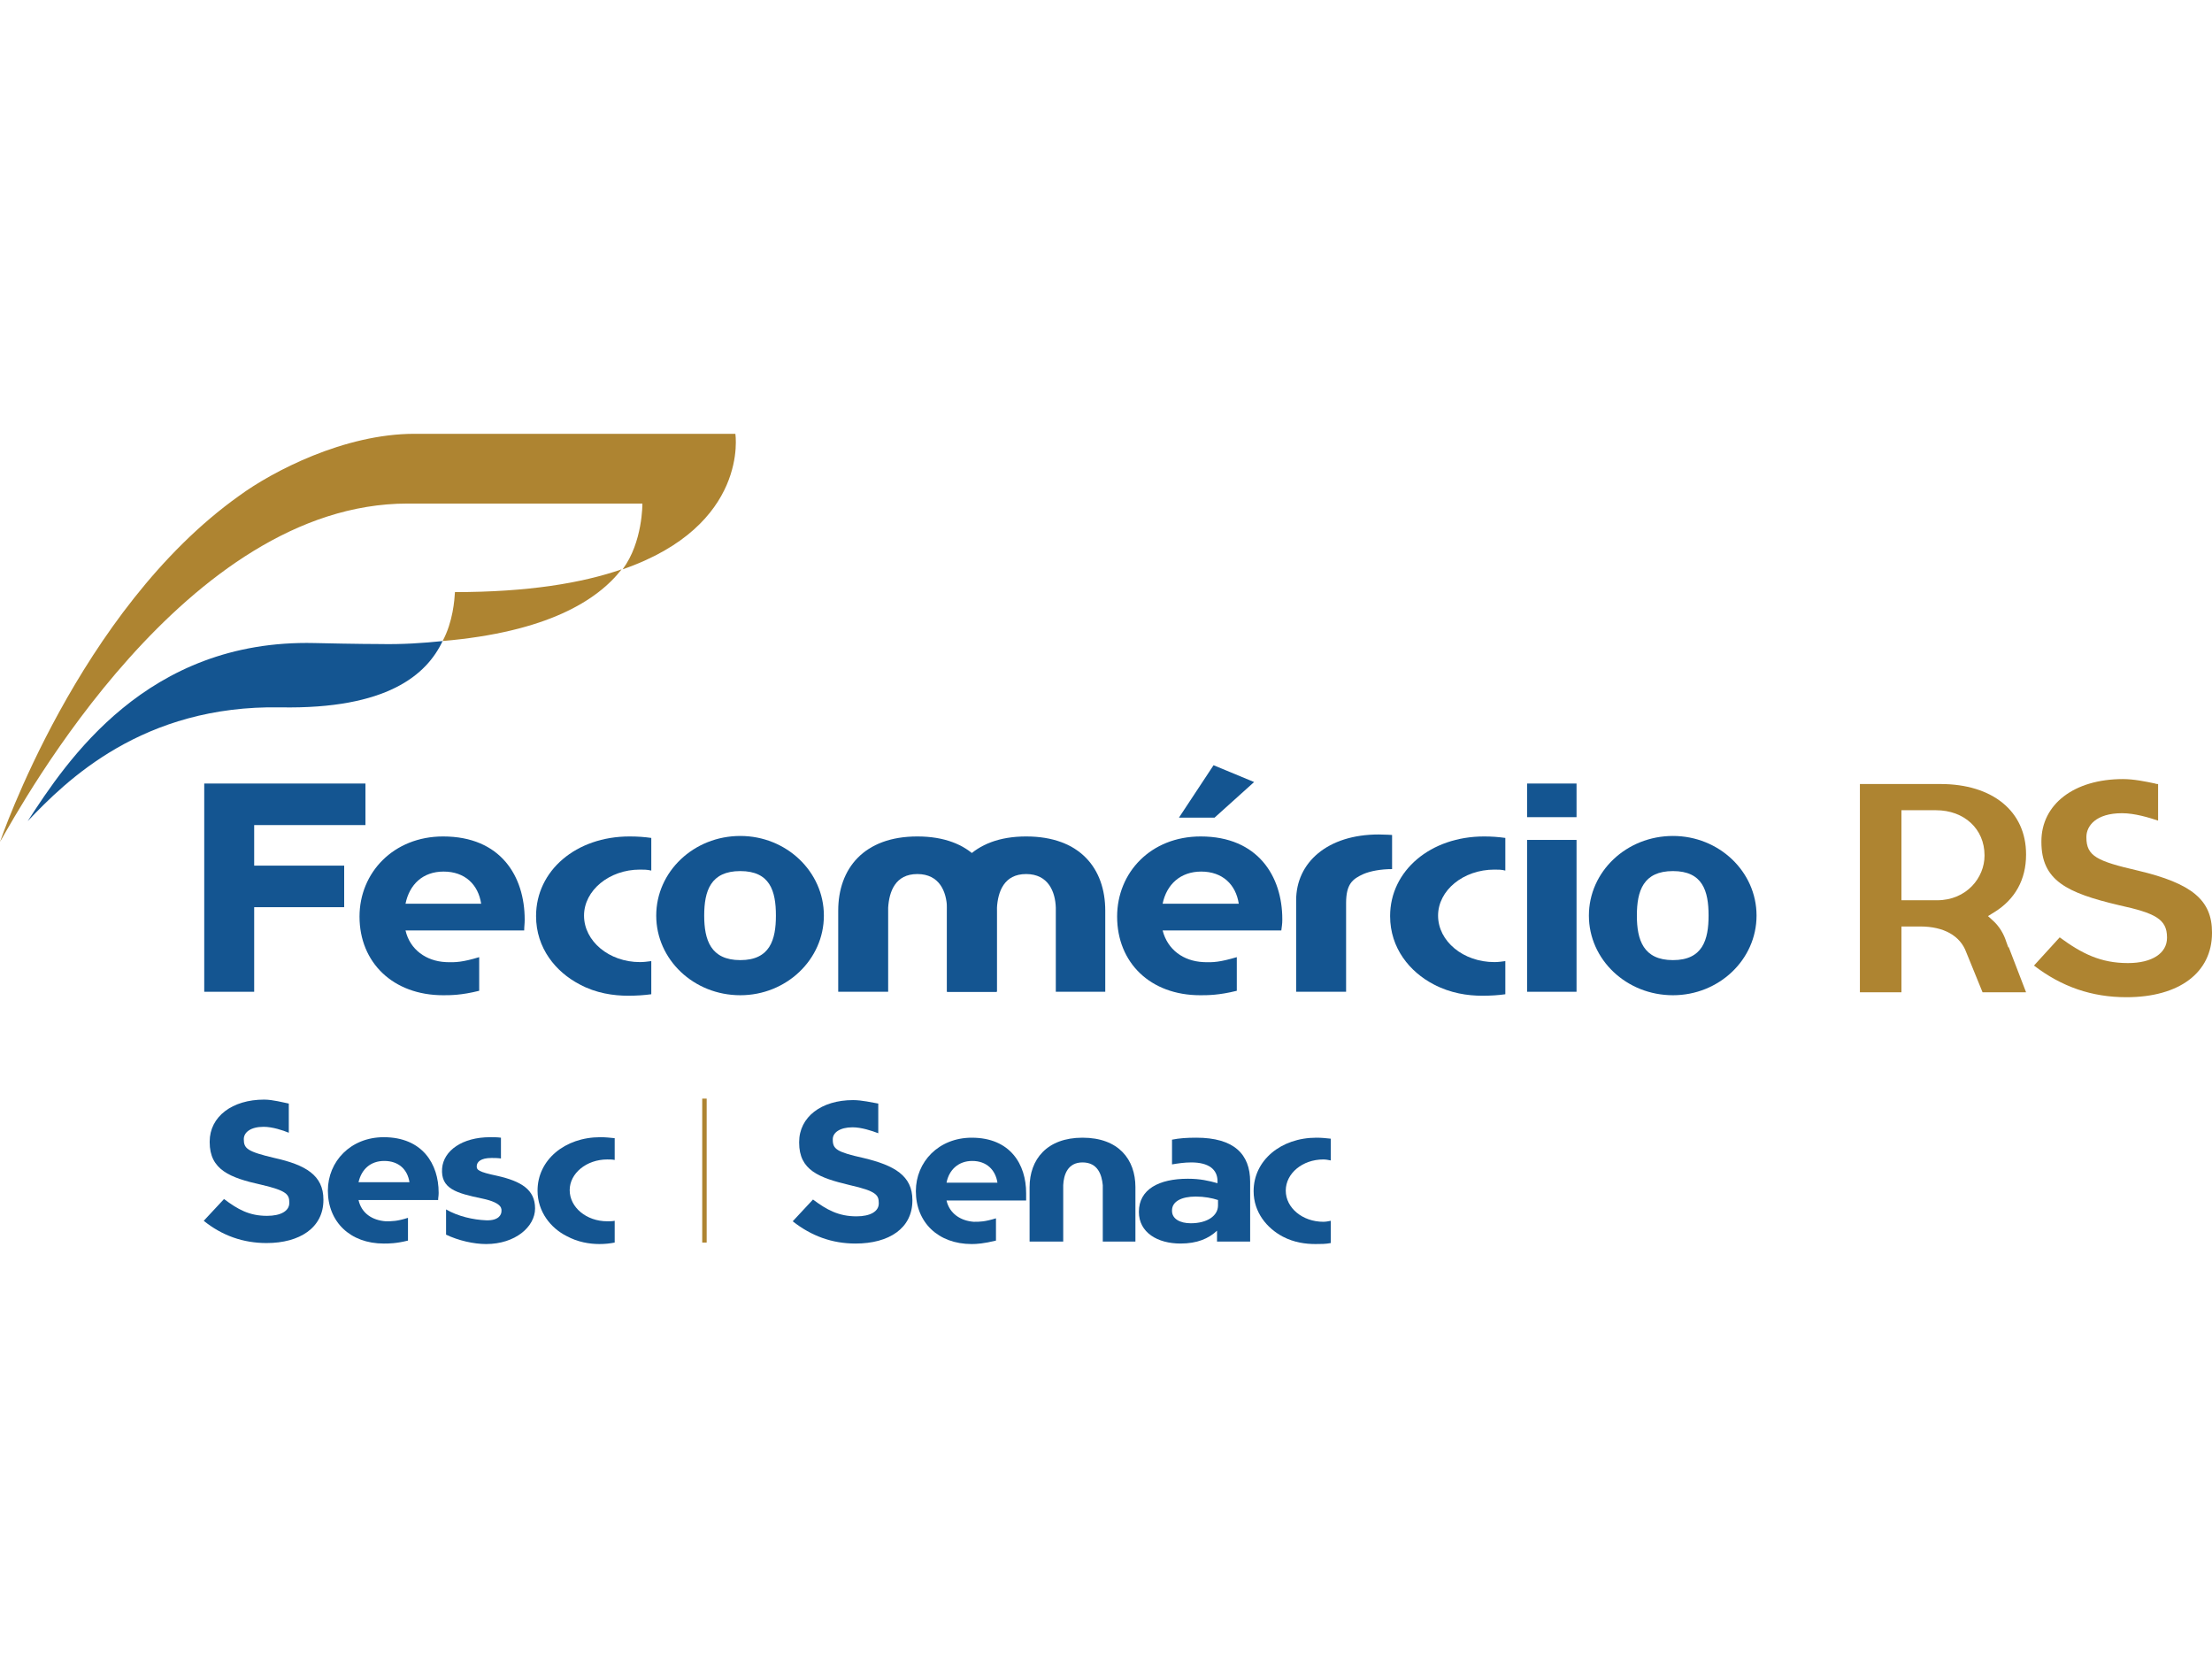 <?xml version="1.0" encoding="UTF-8"?>
<!DOCTYPE svg PUBLIC "-//W3C//DTD SVG 1.1//EN" "http://www.w3.org/Graphics/SVG/1.1/DTD/svg11.dtd">
<!-- Creator: CorelDRAW 2018 (64 Bit) -->
<svg xmlns="http://www.w3.org/2000/svg" xml:space="preserve" width="120px" height="91px" version="1.1" style="shape-rendering:geometricPrecision; text-rendering:geometricPrecision; image-rendering:optimizeQuality; fill-rule:evenodd; clip-rule:evenodd"
viewBox="0 0 44.73 33.92"
 xmlns:xlink="http://www.w3.org/1999/xlink">
 <defs>
  <style type="text/css">
   <![CDATA[
    .fil2 {fill:none}
    .fil0 {fill:#AE8431;fill-rule:nonzero}
    .fil1 {fill:#145591;fill-rule:nonzero}
   ]]>
  </style>
 </defs>
 <g id="__x0023_Layer_x0020_1">
  <g id="_2372693838112">
   <g>
    <path class="fil0" d="M40.61 19.15l-0.04 -0.11c-0.05,-0.16 -0.14,-0.31 -0.26,-0.42l-0.11 -0.1 0.13 -0.08c0.42,-0.26 0.64,-0.66 0.64,-1.16l0 -0.01c0,-0.87 -0.68,-1.42 -1.73,-1.42l-1.63 0 0 4.21 0.84 0 0 -1.21 0 -0.12 0.11 0 0.27 0c0.48,0 0.81,0.19 0.93,0.52l0 0 0.33 0.81 0.88 0 -0.35 -0.91 -0.01 0zm-0.48 -1.85l0 0c0,0.44 -0.36,0.9 -0.96,0.9l-0.61 0 -0.11 0 0 -0.11 0 -1.59 0 -0.12 0.11 0 0.59 0c0.57,0 0.98,0.38 0.98,0.91l0 0.01z"/>
    <path class="fil0" d="M43.23 17.6c-0.82,-0.19 -1.04,-0.29 -1.04,-0.67l0 -0.01c0,-0.22 0.19,-0.48 0.72,-0.48 0.26,0 0.55,0.09 0.73,0.15l0 -0.74c-0.02,0 -0.04,0 -0.06,-0.01 -0.19,-0.04 -0.43,-0.09 -0.65,-0.09 -0.99,0 -1.65,0.51 -1.65,1.26l0 0.01c0,0.78 0.51,1.03 1.57,1.28 0.73,0.16 0.97,0.28 0.97,0.65l0 0.01c0,0.31 -0.3,0.51 -0.79,0.51 -0.55,0 -0.93,-0.19 -1.38,-0.52l-0.52 0.57c0.56,0.43 1.17,0.64 1.87,0.64 1.07,0 1.73,-0.5 1.73,-1.3l0 -0.01c0,-0.65 -0.4,-0.99 -1.5,-1.25z"/>
   </g>
   <g>
    <g>
     <path class="fil1" d="M20.14 24.63c-0.23,0.07 -0.32,0.07 -0.45,0.07 -0.27,-0.02 -0.49,-0.17 -0.55,-0.43l1.61 0c0,-0.05 0,-0.09 0,-0.14l0 -0.01c0,-0.58 -0.32,-1.12 -1.1,-1.12 -0.67,0 -1.13,0.49 -1.13,1.08 0,0.63 0.45,1.07 1.13,1.07 0.1,0 0.25,-0.01 0.49,-0.07l0 -0.45zm-0.48 -1.16l0 0c0.29,0 0.47,0.18 0.51,0.44l-1.03 0c0.05,-0.26 0.24,-0.44 0.52,-0.44z"/>
     <path class="fil1" d="M17.46 23.41c-0.54,-0.12 -0.62,-0.18 -0.62,-0.37l0 -0.01c0,-0.13 0.14,-0.24 0.4,-0.24 0.18,0 0.39,0.07 0.52,0.12l0 -0.6c-0.12,-0.02 -0.33,-0.07 -0.51,-0.07 -0.64,0 -1.09,0.34 -1.09,0.85l0 0.01c0,0.56 0.4,0.71 1.03,0.86 0.53,0.12 0.58,0.2 0.58,0.36l0 0.01c0,0.16 -0.17,0.26 -0.45,0.26 -0.36,0 -0.6,-0.13 -0.88,-0.34l-0.41 0.44c0.38,0.3 0.8,0.45 1.27,0.45 0.68,0 1.15,-0.31 1.15,-0.87l0 -0.01c0,-0.49 -0.36,-0.7 -0.99,-0.85z"/>
     <path class="fil1" d="M22.96 24c0,-0.56 -0.34,-1 -1.07,-1 -0.72,0 -1.07,0.44 -1.07,1l0 1.1 0.68 0 0 -1.14c0.01,-0.21 0.09,-0.46 0.39,-0.46 0.31,0 0.39,0.25 0.41,0.46l0 1.14 0.66 0 0 -1.1z"/>
     <path class="fil1" d="M24.19 23c-0.19,0 -0.34,0.01 -0.49,0.04l0 0.5c0.12,-0.02 0.25,-0.04 0.39,-0.04 0.35,0 0.53,0.14 0.53,0.38l0 0.04c-0.18,-0.05 -0.35,-0.09 -0.6,-0.09 -0.58,0 -0.99,0.21 -0.99,0.67l0 0c0,0.42 0.38,0.64 0.84,0.64 0.34,0 0.57,-0.1 0.74,-0.26l0 0.22 0.67 0 0 -1.21c0,-0.56 -0.33,-0.89 -1.09,-0.89zm0.44 1.37l0 0c0,0.21 -0.22,0.36 -0.55,0.36 -0.22,0 -0.38,-0.09 -0.38,-0.25l0 -0.01c0,-0.18 0.19,-0.28 0.48,-0.28 0.17,0 0.33,0.03 0.45,0.07l0 0.11z"/>
     <path class="fil1" d="M26.91 24.68c-0.05,0.01 -0.1,0.02 -0.15,0.02 -0.42,0 -0.76,-0.28 -0.76,-0.63 0,-0.35 0.34,-0.63 0.76,-0.63 0.05,0 0.1,0.01 0.15,0.02l0 -0.44c-0.09,-0.01 -0.19,-0.02 -0.29,-0.02 -0.72,0 -1.27,0.46 -1.27,1.08 0,0.43 0.27,0.75 0.59,0.92 0.23,0.12 0.46,0.15 0.66,0.15 0.11,0 0.21,0 0.31,-0.02l0 -0.45z"/>
    </g>
    <g>
     <path class="fil1" d="M8.25 24.62c-0.22,0.07 -0.32,0.07 -0.45,0.07 -0.27,-0.02 -0.49,-0.16 -0.55,-0.43l1.61 0c0,-0.05 0.01,-0.08 0.01,-0.14l0 -0.01c0,-0.58 -0.33,-1.12 -1.11,-1.12 -0.67,0 -1.13,0.49 -1.13,1.08 0,0.63 0.45,1.07 1.13,1.07 0.1,0 0.25,0 0.49,-0.06l0 -0.46zm-0.48 -1.15l0 0c0.29,0 0.47,0.17 0.51,0.43l-1.03 0c0.06,-0.26 0.24,-0.43 0.52,-0.43z"/>
     <path class="fil1" d="M5.55 23.41c-0.55,-0.13 -0.62,-0.19 -0.62,-0.38l0 0c0,-0.14 0.14,-0.25 0.4,-0.25 0.18,0 0.39,0.07 0.51,0.12l0 -0.59c-0.11,-0.02 -0.32,-0.08 -0.5,-0.08 -0.64,0 -1.1,0.34 -1.1,0.85l0 0.01c0,0.56 0.41,0.72 1.04,0.86 0.52,0.12 0.57,0.2 0.57,0.36l0 0.01c0,0.16 -0.17,0.26 -0.45,0.26 -0.36,0 -0.59,-0.13 -0.87,-0.34l-0.41 0.44c0.37,0.3 0.8,0.45 1.27,0.45 0.67,0 1.15,-0.31 1.15,-0.87l0 -0.01c0,-0.49 -0.36,-0.7 -0.99,-0.84z"/>
     <path class="fil1" d="M12.43 24.68c-0.05,0.01 -0.1,0.01 -0.15,0.01 -0.42,0 -0.76,-0.28 -0.76,-0.63 0,-0.34 0.34,-0.62 0.76,-0.62 0.05,0 0.1,0 0.15,0.01l0 -0.44c-0.09,-0.01 -0.19,-0.02 -0.29,-0.02 -0.72,0 -1.27,0.46 -1.27,1.08 0,0.43 0.27,0.76 0.59,0.92 0.22,0.12 0.46,0.16 0.66,0.16 0.11,0 0.21,-0.01 0.31,-0.03l0 -0.44z"/>
     <path class="fil1" d="M10.05 23.77c-0.38,-0.08 -0.41,-0.12 -0.41,-0.19 0,-0.09 0.08,-0.17 0.3,-0.17 0.05,0 0.12,0 0.19,0.01l0 -0.42c-0.07,-0.01 -0.15,-0.01 -0.22,-0.01 -0.56,0 -0.94,0.27 -0.97,0.63 -0.03,0.41 0.28,0.5 0.81,0.61 0.43,0.09 0.39,0.22 0.39,0.26 0,0.06 -0.05,0.19 -0.31,0.18 -0.26,-0.01 -0.57,-0.08 -0.81,-0.22l0 0.51c0.25,0.12 0.56,0.19 0.81,0.19 0.59,0 0.99,-0.35 0.99,-0.72 0,-0.38 -0.28,-0.55 -0.77,-0.66z"/>
    </g>
    <g>
     <polygon class="fil0" points="14.27,25.1 14.22,25.1 14.22,22.23 14.27,22.23 "/>
     <path class="fil0" d="M14.29 25.12l-0.09 0 0 -2.91 0.09 0 0 2.91zm-0.05 -0.04l0 0 0.01 0 0 -2.83 -0.01 0 0 2.83z"/>
    </g>
   </g>
   <g>
    <path class="fil0" d="M14.87 8.77c0,0 -4.87,0 -6.49,0 -1.42,0 -2.87,0.76 -3.54,1.25 -3.25,2.31 -4.84,7 -4.84,7 0.45,-0.78 3.76,-6.84 8.24,-6.84 1.62,0 4.75,0 4.75,0 0,0 0.01,0.78 -0.4,1.33 2.57,-0.89 2.28,-2.74 2.28,-2.74z"/>
    <path class="fil0" d="M9.2 11.97c-0.01,0.16 -0.04,0.6 -0.25,0.99 0,0 -0.01,0 -0.01,0l0 0c2.12,-0.18 3.14,-0.82 3.63,-1.45 -0.81,0.28 -1.9,0.46 -3.37,0.46z"/>
    <path class="fil1" d="M7.67 13.02c0,0 -0.46,0 -1.31,-0.02 -3.4,-0.08 -5.02,2.4 -5.8,3.6 0.78,-0.82 2.32,-2.35 5.11,-2.3 2.16,0.04 2.96,-0.66 3.28,-1.34 -0.39,0.04 -0.81,0.07 -1.28,0.06z"/>
   </g>
   <g>
    <path class="fil1" d="M9.69 19.35c-0.33,0.1 -0.48,0.11 -0.68,0.1 -0.39,-0.02 -0.72,-0.25 -0.81,-0.64l2.4 0c0,-0.08 0.01,-0.13 0.01,-0.21l0 -0.01c0,-0.87 -0.48,-1.68 -1.65,-1.68 -1,0 -1.69,0.73 -1.69,1.62 0,0.93 0.68,1.59 1.69,1.59 0.15,0 0.37,0 0.73,-0.09l0 -0.68zm-0.72 -1.73l0 0c0.43,0 0.7,0.26 0.76,0.65l-1.53 0c0.08,-0.39 0.35,-0.65 0.77,-0.65z"/>
    <g>
     <path class="fil1" d="M22.35 18.41c0,-0.85 -0.51,-1.5 -1.6,-1.5 -1.08,0 -1.6,0.65 -1.6,1.5l0 1.64 1.01 0 0 -1.7c0.02,-0.32 0.14,-0.68 0.59,-0.68 0.45,0 0.59,0.36 0.6,0.68l0 1.7 1 0 0 -1.64z"/>
     <path class="fil1" d="M20.15 18.41c0,-0.85 -0.51,-1.5 -1.6,-1.5 -1.08,0 -1.6,0.65 -1.6,1.5l0 1.64 1.01 0 0 -1.7c0.02,-0.32 0.14,-0.68 0.59,-0.68 0.45,0 0.59,0.36 0.6,0.68l0 1.7 1 0 0 -1.64z"/>
    </g>
    <polygon class="fil1" points="5.14,16.68 5.14,17.5 6.96,17.5 6.96,18.34 5.14,18.34 5.14,20.05 4.13,20.05 4.13,15.84 7.39,15.84 7.39,16.68 "/>
    <g>
     <polygon class="fil1" points="30.88,20.05 30.88,16.98 31.88,16.98 31.88,20.05 "/>
     <polygon class="fil1" points="30.88,16.52 30.88,15.84 31.88,15.84 31.88,16.52 "/>
    </g>
    <path class="fil1" d="M13.17 19.43c-0.08,0.01 -0.15,0.02 -0.23,0.02 -0.62,0 -1.13,-0.42 -1.13,-0.94 0,-0.51 0.51,-0.93 1.13,-0.93 0.08,0 0.15,0 0.23,0.02l0 -0.66c-0.14,-0.02 -0.28,-0.03 -0.44,-0.03 -1.08,0 -1.89,0.69 -1.89,1.61 0,0.65 0.4,1.13 0.88,1.38 0.33,0.18 0.69,0.23 0.98,0.23 0.17,0 0.32,-0.01 0.47,-0.03l0 -0.67z"/>
    <path class="fil1" d="M14.97 16.9c-0.94,0 -1.7,0.72 -1.7,1.61 0,0.89 0.76,1.61 1.7,1.61 0.93,0 1.69,-0.72 1.69,-1.61 0,-0.89 -0.76,-1.61 -1.69,-1.61zm0 2.51l0 0c-0.6,0 -0.73,-0.41 -0.73,-0.9 0,-0.5 0.13,-0.9 0.73,-0.9 0.6,0 0.72,0.4 0.72,0.9 0,0.49 -0.12,0.9 -0.72,0.9z"/>
    <path class="fil1" d="M30.44 19.43c-0.07,0.01 -0.15,0.02 -0.22,0.02 -0.63,0 -1.14,-0.42 -1.14,-0.94 0,-0.51 0.51,-0.93 1.14,-0.93 0.07,0 0.15,0 0.22,0.02l0 -0.66c-0.14,-0.02 -0.28,-0.03 -0.43,-0.03 -1.08,0 -1.9,0.69 -1.9,1.61 0,0.65 0.4,1.13 0.88,1.38 0.34,0.18 0.69,0.23 0.98,0.23 0.18,0 0.33,-0.01 0.47,-0.03l0 -0.67z"/>
    <path class="fil1" d="M33.83 16.9c-0.94,0 -1.7,0.72 -1.7,1.61 0,0.89 0.76,1.61 1.7,1.61 0.93,0 1.69,-0.72 1.69,-1.61 0,-0.89 -0.76,-1.61 -1.69,-1.61zm0 2.51l0 0c-0.6,0 -0.73,-0.41 -0.73,-0.9 0,-0.5 0.13,-0.9 0.73,-0.9 0.6,0 0.72,0.4 0.72,0.9 0,0.49 -0.12,0.9 -0.72,0.9z"/>
    <path class="fil1" d="M28.15 16.88c0,0 -0.15,-0.01 -0.27,-0.01 -1.04,0 -1.67,0.57 -1.67,1.33l0 1.85 1.01 0 0 -1.79c0,-0.39 0.13,-0.49 0.35,-0.59 0.14,-0.06 0.35,-0.1 0.58,-0.1l0 -0.69z"/>
    <g>
     <path class="fil1" d="M25.01 19.35c-0.34,0.1 -0.48,0.11 -0.68,0.1 -0.4,-0.02 -0.72,-0.25 -0.82,-0.64l2.4 0c0.01,-0.08 0.02,-0.13 0.02,-0.21l0 -0.02c0,-0.86 -0.49,-1.67 -1.65,-1.67 -1.01,0 -1.69,0.73 -1.69,1.62 0,0.93 0.67,1.59 1.68,1.59 0.15,0 0.38,0 0.74,-0.09l0 -0.68zm-0.72 -1.73l0 0c0.43,0 0.7,0.26 0.76,0.65l-1.54 0c0.08,-0.39 0.36,-0.65 0.78,-0.65z"/>
     <polygon class="fil1" points="23.84,16.53 24.54,15.47 25.36,15.81 24.56,16.53 "/>
    </g>
   </g>
  </g>
  <polygon class="fil2" points="0,0 44.73,0 44.73,33.92 0,33.92 "/>
 </g>
</svg>
